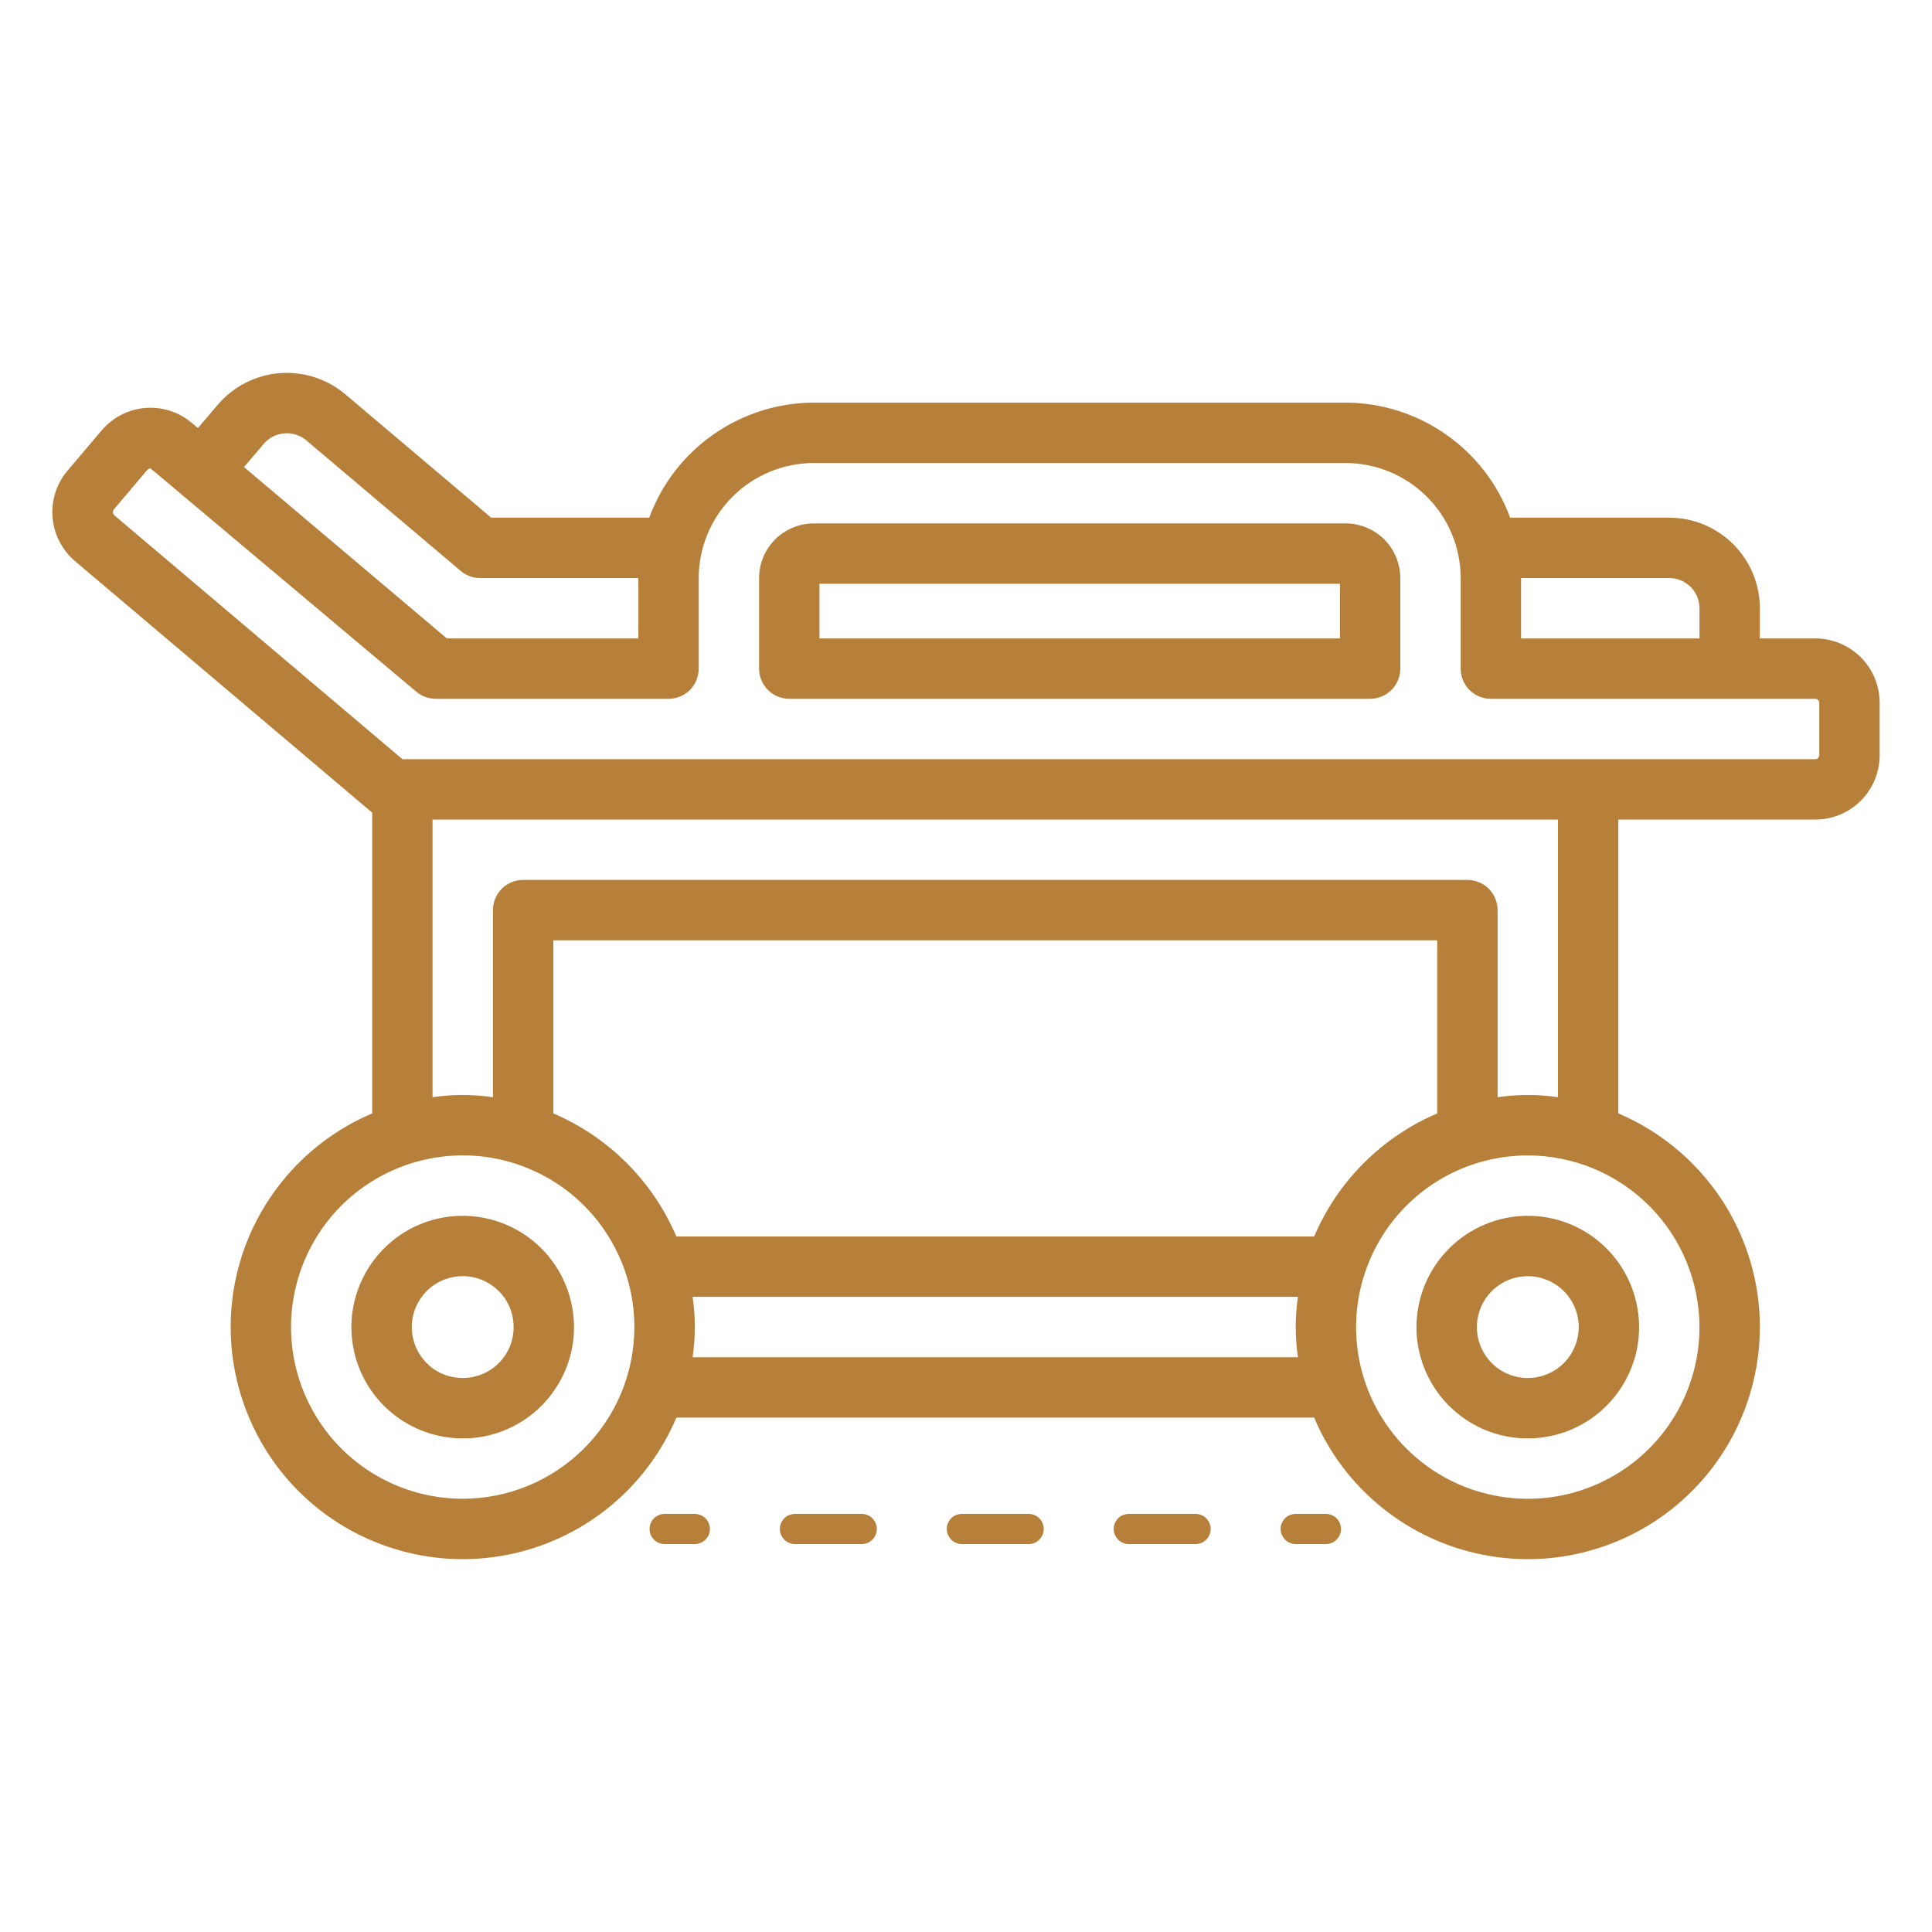 <svg width="20" height="20" viewBox="0 0 20 20" fill="none" xmlns="http://www.w3.org/2000/svg">
<path d="M7.349 15.828C7.349 15.848 7.345 15.869 7.337 15.888C7.329 15.907 7.318 15.924 7.303 15.938C7.288 15.953 7.271 15.964 7.252 15.972C7.233 15.98 7.213 15.984 7.192 15.984H6.88C6.839 15.984 6.799 15.968 6.77 15.938C6.74 15.909 6.724 15.869 6.724 15.828C6.724 15.786 6.74 15.747 6.77 15.717C6.799 15.688 6.839 15.672 6.88 15.672H7.192C7.213 15.672 7.233 15.676 7.252 15.684C7.271 15.691 7.288 15.703 7.303 15.717C7.318 15.732 7.329 15.749 7.337 15.768C7.345 15.787 7.349 15.807 7.349 15.828ZM10.649 15.672H9.957C9.916 15.672 9.876 15.688 9.847 15.717C9.817 15.747 9.801 15.786 9.801 15.828C9.801 15.869 9.817 15.909 9.847 15.938C9.876 15.968 9.916 15.984 9.957 15.984H10.649C10.69 15.984 10.73 15.968 10.759 15.938C10.788 15.909 10.805 15.869 10.805 15.828C10.805 15.786 10.788 15.747 10.759 15.717C10.73 15.688 10.69 15.672 10.649 15.672ZM8.921 15.672H8.229C8.188 15.672 8.148 15.688 8.119 15.717C8.09 15.747 8.073 15.786 8.073 15.828C8.073 15.869 8.09 15.909 8.119 15.938C8.148 15.968 8.188 15.984 8.229 15.984H8.921C8.962 15.984 9.002 15.968 9.031 15.938C9.06 15.909 9.077 15.869 9.077 15.828C9.077 15.786 9.06 15.747 9.031 15.717C9.002 15.688 8.962 15.672 8.921 15.672ZM12.377 15.672H11.685C11.644 15.672 11.604 15.688 11.575 15.717C11.546 15.747 11.529 15.786 11.529 15.828C11.529 15.869 11.546 15.909 11.575 15.938C11.604 15.968 11.644 15.984 11.685 15.984H12.377C12.418 15.984 12.458 15.968 12.487 15.938C12.516 15.909 12.533 15.869 12.533 15.828C12.533 15.786 12.516 15.747 12.487 15.717C12.458 15.688 12.418 15.672 12.377 15.672ZM13.726 15.672H13.413C13.372 15.672 13.332 15.688 13.303 15.717C13.273 15.747 13.257 15.786 13.257 15.828C13.257 15.869 13.273 15.909 13.303 15.938C13.332 15.968 13.372 15.984 13.413 15.984H13.726C13.767 15.984 13.807 15.968 13.836 15.938C13.866 15.909 13.882 15.869 13.882 15.828C13.882 15.786 13.866 15.747 13.836 15.717C13.807 15.688 13.767 15.672 13.726 15.672ZM14.496 5.984V6.922C14.496 7.005 14.463 7.084 14.404 7.143C14.345 7.201 14.266 7.234 14.183 7.234H8.171C8.088 7.234 8.008 7.201 7.95 7.143C7.891 7.084 7.858 7.005 7.858 6.922V5.984C7.858 5.834 7.918 5.69 8.024 5.584C8.13 5.478 8.274 5.419 8.424 5.418H13.93C14.08 5.419 14.224 5.478 14.33 5.584C14.436 5.69 14.495 5.834 14.496 5.984ZM13.871 6.043H8.483V6.609H13.871V6.043ZM19.458 7.275V7.819C19.458 7.995 19.388 8.164 19.263 8.289C19.138 8.414 18.969 8.484 18.793 8.484H16.753V11.526C17.115 11.68 17.434 11.92 17.682 12.226C17.93 12.531 18.098 12.893 18.174 13.279C18.249 13.665 18.228 14.064 18.113 14.44C17.998 14.816 17.793 15.159 17.514 15.437C17.236 15.715 16.894 15.921 16.518 16.035C16.142 16.151 15.743 16.171 15.357 16.096C14.97 16.021 14.609 15.852 14.303 15.604C13.998 15.357 13.757 15.038 13.604 14.675H7.002C6.848 15.038 6.608 15.357 6.303 15.604C5.997 15.852 5.635 16.021 5.249 16.096C4.863 16.171 4.464 16.151 4.088 16.035C3.712 15.921 3.37 15.715 3.091 15.437C2.813 15.159 2.608 14.816 2.493 14.44C2.378 14.064 2.357 13.665 2.432 13.279C2.507 12.893 2.676 12.531 2.924 12.226C3.171 11.92 3.49 11.68 3.853 11.526V8.412L3.85 8.41L0.778 5.81C0.711 5.754 0.656 5.684 0.616 5.606C0.575 5.528 0.551 5.443 0.544 5.355C0.537 5.268 0.547 5.18 0.574 5.096C0.601 5.013 0.645 4.935 0.702 4.869L1.051 4.457C1.108 4.39 1.177 4.334 1.255 4.294C1.333 4.254 1.418 4.23 1.506 4.223C1.593 4.216 1.681 4.227 1.765 4.254C1.848 4.282 1.925 4.325 1.992 4.383L2.049 4.431L2.254 4.19C2.415 4.001 2.644 3.884 2.891 3.863C3.138 3.843 3.384 3.921 3.574 4.081L5.085 5.359H6.721C6.849 5.01 7.081 4.709 7.386 4.497C7.69 4.284 8.052 4.169 8.424 4.168H13.93C14.302 4.169 14.664 4.284 14.968 4.497C15.273 4.709 15.504 5.01 15.633 5.359H17.28C17.529 5.359 17.767 5.458 17.943 5.634C18.119 5.81 18.218 6.048 18.218 6.297V6.609H18.793C18.969 6.609 19.138 6.68 19.263 6.804C19.388 6.929 19.458 7.098 19.458 7.275ZM15.746 5.984V6.609H17.593V6.297C17.593 6.214 17.56 6.134 17.501 6.076C17.443 6.017 17.363 5.984 17.28 5.984H15.746ZM2.526 4.835L4.626 6.609H6.608V5.984H4.971C4.897 5.984 4.825 5.958 4.769 5.91L3.17 4.558C3.107 4.505 3.025 4.479 2.943 4.486C2.86 4.493 2.784 4.532 2.73 4.595L2.526 4.835ZM6.567 13.738C6.567 13.386 6.463 13.043 6.268 12.751C6.073 12.458 5.795 12.23 5.47 12.096C5.146 11.961 4.788 11.926 4.443 11.995C4.099 12.063 3.782 12.233 3.533 12.481C3.285 12.73 3.116 13.046 3.047 13.391C2.978 13.736 3.014 14.093 3.148 14.418C3.283 14.743 3.51 15.021 3.803 15.216C4.095 15.411 4.439 15.515 4.79 15.515C5.261 15.515 5.713 15.327 6.046 14.994C6.38 14.661 6.567 14.209 6.567 13.738ZM14.878 9.734H5.728V11.526C6.301 11.771 6.757 12.227 7.002 12.8H13.604C13.848 12.227 14.305 11.771 14.878 11.526V9.734ZM13.436 14.05C13.406 13.843 13.406 13.633 13.436 13.425H7.17C7.2 13.633 7.2 13.843 7.17 14.05H13.436ZM15.816 11.961C15.464 11.961 15.12 12.065 14.828 12.26C14.536 12.456 14.308 12.733 14.174 13.058C14.039 13.383 14.004 13.74 14.072 14.085C14.141 14.43 14.31 14.746 14.559 14.995C14.807 15.243 15.124 15.413 15.469 15.481C15.814 15.55 16.171 15.515 16.496 15.38C16.82 15.246 17.098 15.018 17.293 14.726C17.489 14.433 17.593 14.09 17.593 13.738C17.592 13.267 17.405 12.815 17.072 12.482C16.738 12.149 16.287 11.961 15.816 11.961ZM16.128 8.484H4.478V11.358C4.685 11.328 4.895 11.328 5.103 11.358V9.421C5.103 9.338 5.136 9.259 5.194 9.2C5.253 9.142 5.332 9.109 5.415 9.109H15.191C15.273 9.109 15.353 9.142 15.412 9.2C15.47 9.259 15.503 9.338 15.503 9.421V11.358C15.71 11.328 15.921 11.328 16.128 11.358V8.484ZM18.833 7.275C18.833 7.264 18.828 7.254 18.821 7.246C18.813 7.239 18.803 7.235 18.793 7.234H15.433C15.35 7.234 15.271 7.201 15.212 7.143C15.154 7.084 15.121 7.005 15.121 6.922V5.984C15.12 5.668 14.995 5.366 14.772 5.143C14.548 4.919 14.246 4.794 13.93 4.793H8.424C8.108 4.794 7.805 4.919 7.582 5.143C7.359 5.366 7.234 5.668 7.233 5.984V6.922C7.233 7.005 7.2 7.084 7.142 7.143C7.083 7.201 7.004 7.234 6.921 7.234H4.511C4.437 7.234 4.366 7.208 4.309 7.16L1.555 4.846L1.528 4.861L1.178 5.274C1.171 5.283 1.169 5.294 1.17 5.305C1.171 5.316 1.175 5.326 1.183 5.334L4.166 7.859H18.793C18.803 7.859 18.813 7.854 18.821 7.847C18.828 7.839 18.833 7.829 18.833 7.819V7.275ZM5.942 13.738C5.943 13.966 5.875 14.189 5.748 14.378C5.622 14.568 5.442 14.716 5.231 14.803C5.021 14.89 4.789 14.913 4.565 14.868C4.342 14.824 4.137 14.714 3.975 14.553C3.814 14.392 3.704 14.187 3.66 13.963C3.615 13.739 3.638 13.508 3.726 13.297C3.813 13.087 3.96 12.907 4.15 12.78C4.339 12.653 4.562 12.586 4.79 12.586C5.096 12.586 5.389 12.708 5.605 12.924C5.821 13.14 5.942 13.433 5.942 13.738ZM5.317 13.738C5.317 13.634 5.287 13.532 5.229 13.445C5.171 13.358 5.088 13.291 4.992 13.251C4.896 13.211 4.79 13.2 4.687 13.221C4.585 13.241 4.491 13.291 4.417 13.365C4.344 13.439 4.293 13.533 4.273 13.635C4.253 13.738 4.263 13.844 4.303 13.94C4.343 14.036 4.41 14.119 4.497 14.177C4.584 14.235 4.686 14.265 4.79 14.265C4.93 14.265 5.064 14.21 5.163 14.111C5.262 14.012 5.317 13.878 5.317 13.738ZM15.816 12.586C16.043 12.586 16.266 12.653 16.456 12.78C16.645 12.907 16.793 13.087 16.88 13.297C16.967 13.508 16.99 13.739 16.946 13.963C16.901 14.187 16.791 14.392 16.63 14.553C16.469 14.714 16.264 14.824 16.04 14.868C15.817 14.913 15.585 14.89 15.374 14.803C15.164 14.715 14.984 14.568 14.857 14.378C14.731 14.189 14.663 13.966 14.663 13.738C14.664 13.432 14.785 13.14 15.001 12.924C15.217 12.708 15.51 12.586 15.816 12.586ZM15.816 13.211C15.711 13.211 15.609 13.242 15.523 13.3C15.436 13.358 15.368 13.44 15.329 13.536C15.289 13.633 15.278 13.739 15.299 13.841C15.319 13.943 15.369 14.037 15.443 14.111C15.517 14.185 15.611 14.235 15.713 14.255C15.815 14.276 15.921 14.265 16.017 14.225C16.114 14.185 16.196 14.118 16.254 14.031C16.312 13.944 16.343 13.842 16.343 13.738C16.343 13.598 16.287 13.464 16.188 13.365C16.089 13.267 15.955 13.211 15.816 13.211Z" fill="#B7803A"/>
</svg>
